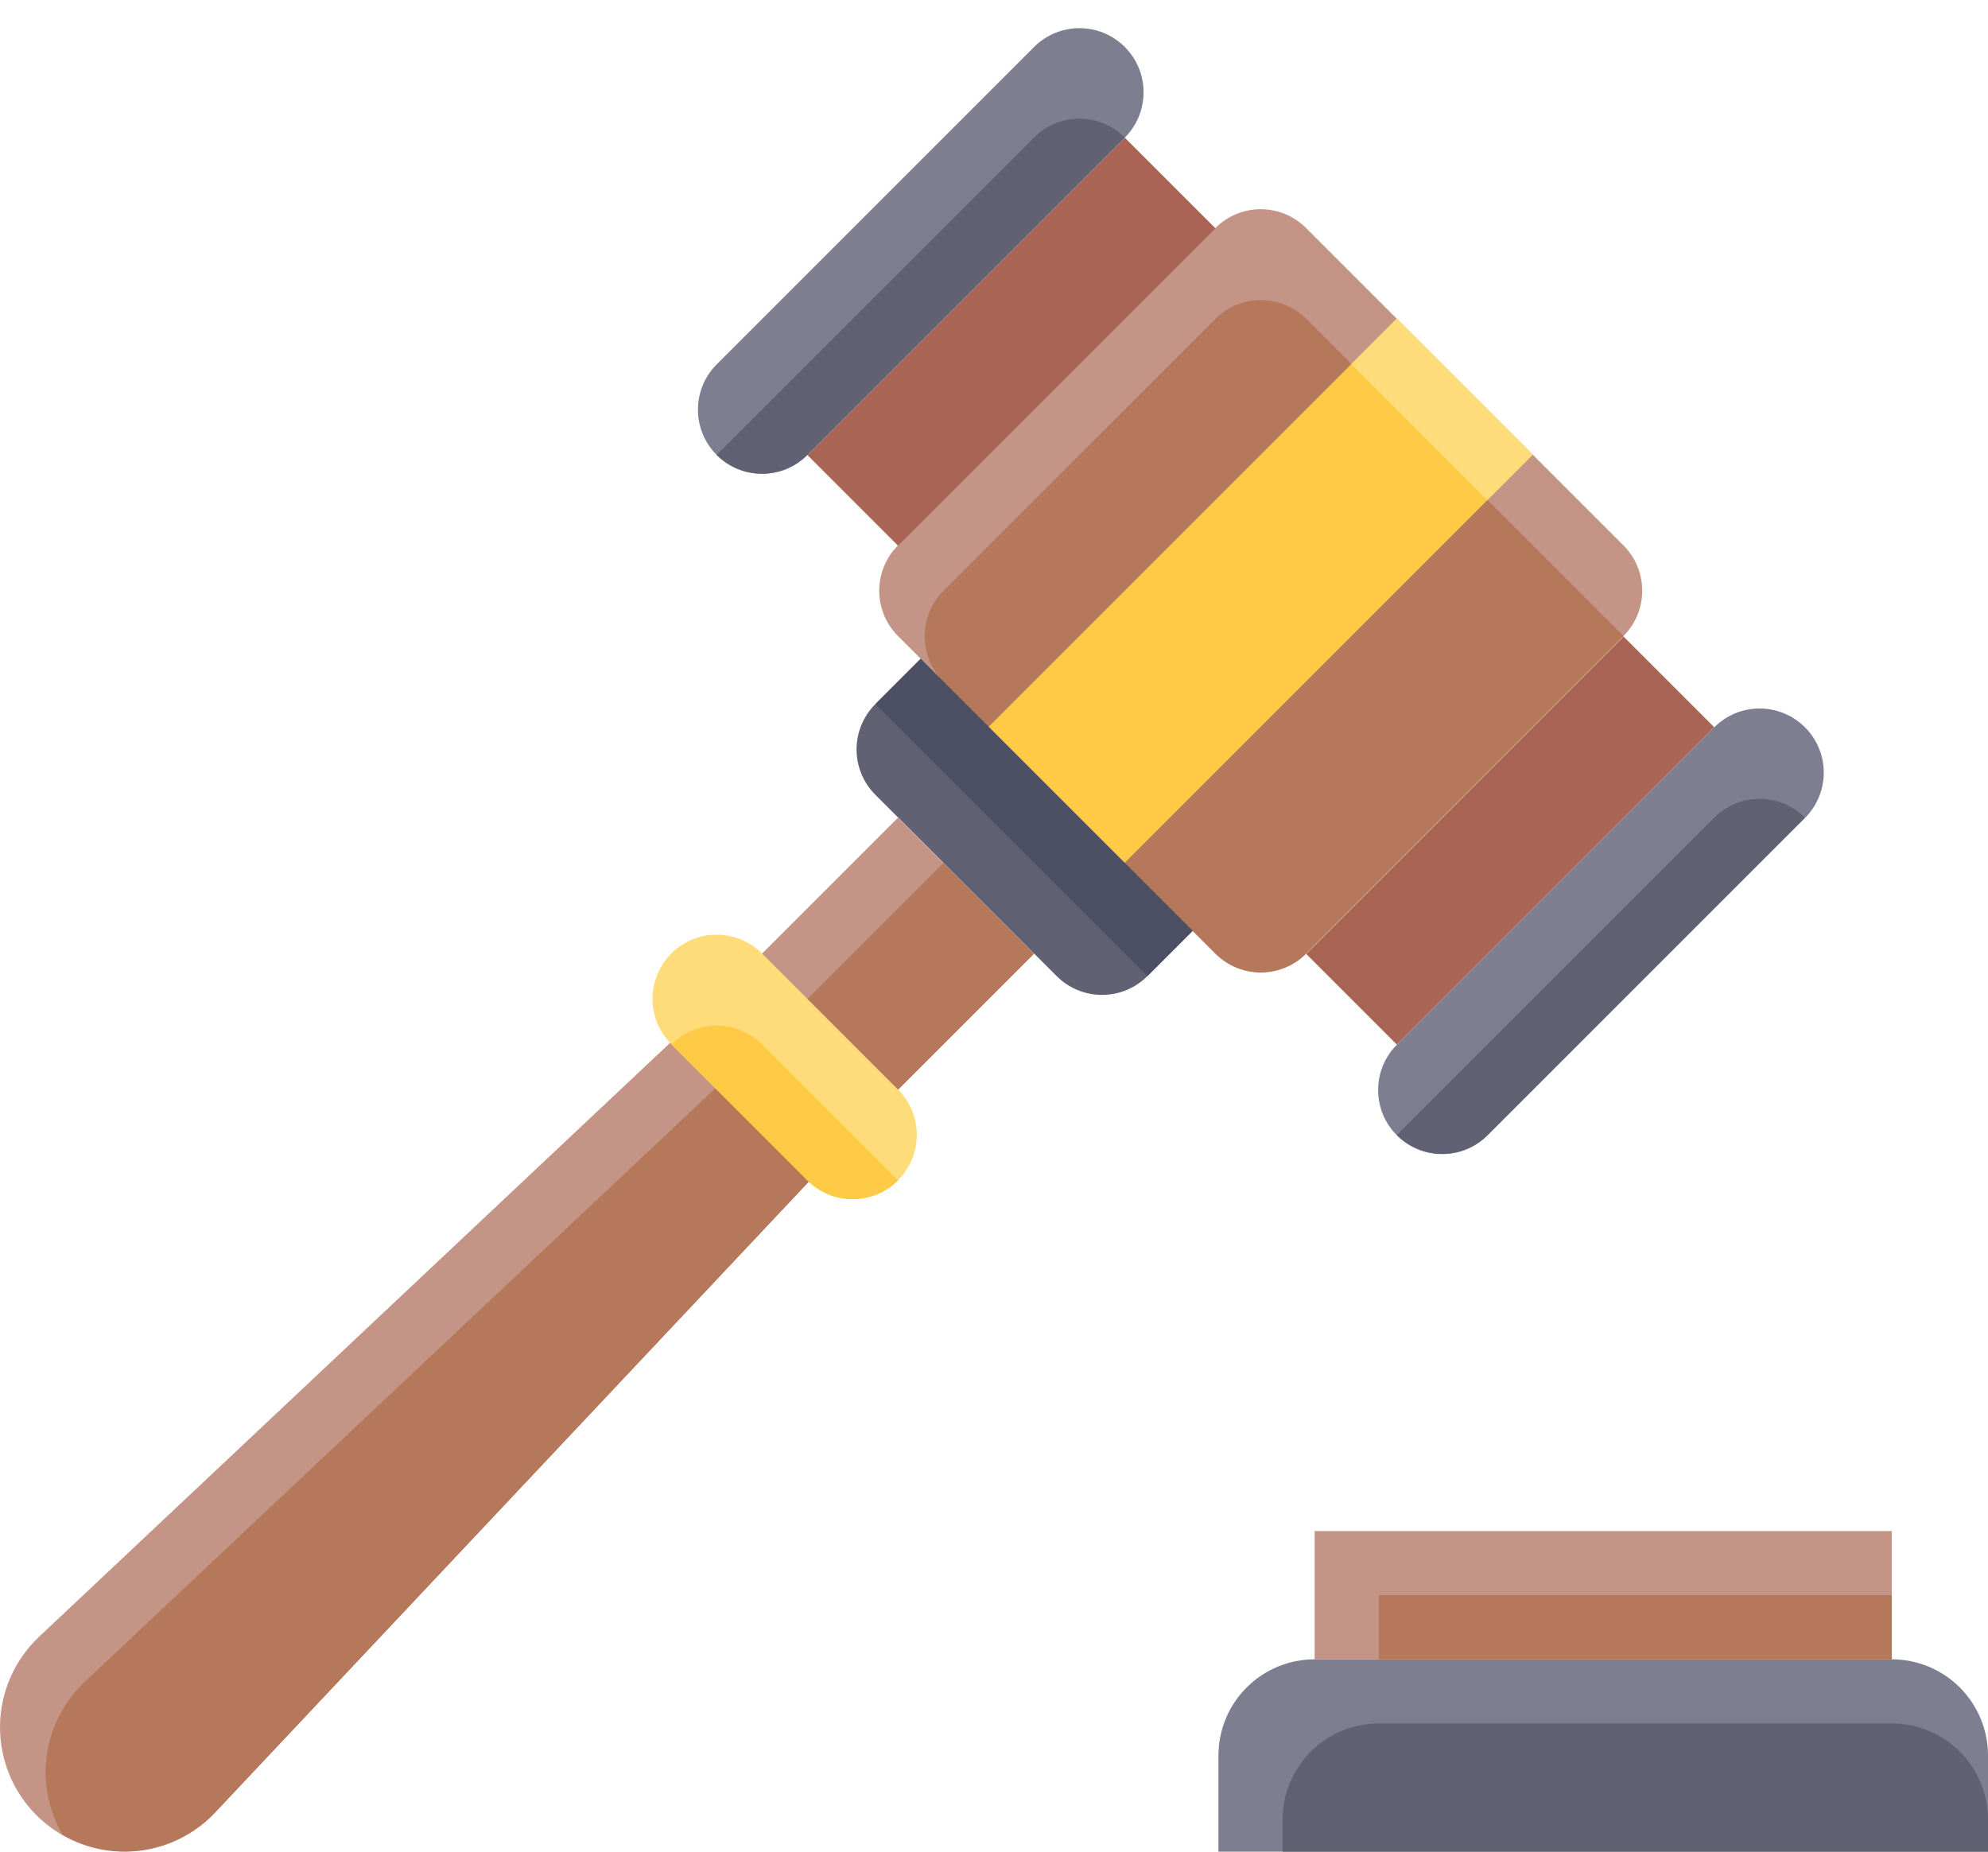 <svg width="496" height="462" viewBox="0 0 496 462" fill="none" xmlns="http://www.w3.org/2000/svg">
<path d="M328 414H472C478.365 414 484.47 416.529 488.971 421.029C493.471 425.53 496 431.635 496 438V462H304V438C304 431.635 306.529 425.53 311.029 421.029C315.53 416.529 321.635 414 328 414Z" fill="#7D7E8F"/>
<path d="M344 430H472C478.365 430 484.47 432.529 488.971 437.029C493.471 441.53 496 447.635 496 454V462H320V454C320 447.635 322.529 441.53 327.029 437.029C331.53 432.529 337.635 430 344 430V430Z" fill="#606173"/>
<path d="M328 382H472V414H328V382Z" fill="#C49586"/>
<path d="M344 398H472V414H344V398Z" fill="#B5785A"/>
<path d="M405.044 136.072L325.86 56.888C319.612 50.641 309.483 50.641 303.236 56.888L224.052 136.072C217.804 142.32 217.804 152.449 224.052 158.696L303.236 237.88C309.483 244.128 319.612 244.128 325.86 237.88L405.044 158.696C411.291 152.449 411.291 142.32 405.044 136.072Z" fill="#C49586"/>
<path d="M325.88 237.944L405.08 158.744L325.88 79.544C324.394 78.058 322.63 76.879 320.688 76.074C318.747 75.269 316.666 74.856 314.564 74.856C312.462 74.856 310.381 75.269 308.44 76.074C306.498 76.879 304.734 78.058 303.248 79.544L235.368 147.44C232.368 150.44 230.683 154.509 230.683 158.752C230.683 162.995 232.368 167.064 235.368 170.064L303.248 237.944C304.734 239.43 306.498 240.61 308.44 241.414C310.381 242.219 312.462 242.633 314.564 242.633C316.666 242.633 318.747 242.219 320.688 241.414C322.63 240.61 324.394 239.43 325.88 237.944V237.944Z" fill="#B5785A"/>
<path d="M348.519 260.634L325.895 238.01L405.079 158.826L427.703 181.45L348.519 260.634Z" fill="#AA6455"/>
<path d="M348.526 260.643C342.279 266.891 342.279 277.02 348.526 283.267C354.774 289.515 364.903 289.515 371.15 283.267L450.334 204.083C456.582 197.836 456.582 187.707 450.334 181.459C444.087 175.212 433.958 175.212 427.71 181.459L348.526 260.643Z" fill="#7D7E8F"/>
<path d="M178.823 90.901C172.575 97.148 172.575 107.277 178.823 113.525C185.07 119.772 195.199 119.772 201.447 113.525L280.631 34.341C286.878 28.093 286.878 17.964 280.631 11.717C274.383 5.469 264.254 5.469 258.007 11.717L178.823 90.901Z" fill="#7D7E8F"/>
<path d="M224.071 136.158L201.447 113.534L280.631 34.35L303.255 56.974L224.071 136.158Z" fill="#AA6455"/>
<path d="M229.707 164.36L297.579 232.232L286.267 243.544C283.267 246.544 279.198 248.23 274.955 248.23C270.712 248.23 266.643 246.544 263.643 243.544L218.395 198.296C215.395 195.296 213.709 191.227 213.709 186.984C213.709 182.741 215.395 178.672 218.395 175.672L229.707 164.36Z" fill="#606173"/>
<path d="M229.713 164.36L297.585 232.232L286.273 243.544L218.401 175.672L229.713 164.36Z" fill="#4D5064"/>
<path d="M9.096 452.904C12.034 455.843 15.532 458.161 19.383 459.723C23.234 461.284 27.359 462.056 31.514 461.993C35.669 461.931 39.769 461.034 43.571 459.358C47.373 457.681 50.8 455.258 53.648 452.232L212.736 283.2L257.992 237.944L224.056 204.008L178.8 249.264L9.768 408.352C6.742 411.2 4.319 414.627 2.642 418.429C0.966 422.231 0.069 426.331 0.007 430.486C-0.056 434.641 0.716 438.766 2.278 442.617C3.839 446.468 6.158 449.966 9.096 452.904V452.904Z" fill="#C49586"/>
<path d="M21.08 419.664C16.005 424.46 12.699 430.831 11.7 437.742C10.701 444.653 12.067 451.699 15.576 457.736C21.614 461.247 28.662 462.615 35.575 461.615C42.487 460.616 48.859 457.309 53.656 452.232L212.736 283.2L257.992 237.944L235.368 215.32L190.112 260.576L21.08 419.664Z" fill="#B5785A"/>
<path d="M224.056 271.832L190.12 237.896C183.872 231.649 173.743 231.649 167.496 237.896C161.248 244.143 161.248 254.273 167.496 260.52L201.432 294.456C207.679 300.703 217.808 300.703 224.056 294.456C230.303 288.209 230.303 278.079 224.056 271.832Z" fill="#FFDC7A"/>
<path d="M348.484 79.512L382.42 113.448L280.612 215.256L246.676 181.32L348.484 79.512Z" fill="#FFCA45"/>
<path d="M348.476 79.504L382.417 113.445L371.103 124.759L337.162 90.818L348.476 79.504Z" fill="#FFDC7A"/>
<path d="M201.424 113.496L280.624 34.296C279.138 32.81 277.374 31.631 275.432 30.826C273.491 30.021 271.41 29.607 269.308 29.607C267.206 29.607 265.125 30.021 263.184 30.826C261.242 31.631 259.478 32.81 257.992 34.296L178.792 113.496C180.278 114.982 182.042 116.162 183.984 116.966C185.925 117.771 188.006 118.185 190.108 118.185C192.21 118.185 194.291 117.771 196.232 116.966C198.174 116.162 199.938 114.982 201.424 113.496V113.496Z" fill="#606173"/>
<path d="M371.128 283.2L450.328 204C447.327 201 443.259 199.315 439.016 199.315C434.773 199.315 430.704 201 427.704 204L348.504 283.2C351.504 286.2 355.573 287.885 359.816 287.885C364.059 287.885 368.127 286.2 371.128 283.2Z" fill="#606173"/>
<path d="M224.056 294.512L190.112 260.576C187.112 257.576 183.043 255.891 178.8 255.891C174.557 255.891 170.488 257.576 167.488 260.576L201.424 294.512C202.91 295.998 204.674 297.177 206.616 297.982C208.557 298.786 210.638 299.201 212.74 299.201C214.842 299.201 216.923 298.786 218.864 297.982C220.806 297.177 222.57 295.998 224.056 294.512V294.512Z" fill="#FFCA45"/>
</svg>
